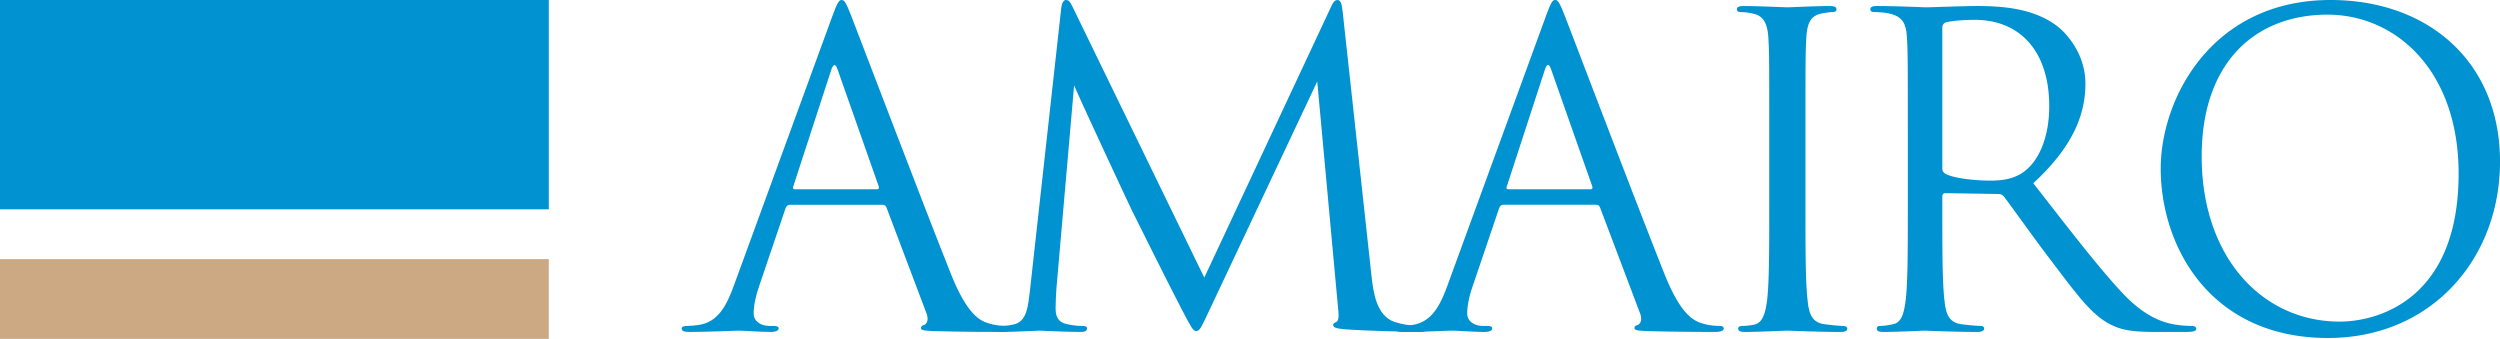 <svg version="1.1" xmlns="http://www.w3.org/2000/svg" x="0" y="0" viewBox="0 0 148.874 20.18" xml:space="preserve"><style>.st0{fill:#0092d1}</style><path class="st0" d="M47.036 12.194c-.128 0-.205.077-.256.205l-1.541 4.544c-.231.642-.359 1.258-.359 1.72 0 .514.488.745.924.745h.231c.257 0 .334.051.334.154 0 .154-.231.205-.462.205-.616 0-1.643-.077-1.925-.077-.283 0-1.695.077-2.901.077-.334 0-.488-.05-.488-.205 0-.103.128-.154.359-.154.18 0 .41-.026.616-.052 1.18-.154 1.695-1.129 2.157-2.413l5.827-15.942C49.86.154 49.963 0 50.117 0s.257.128.565.924c.385.975 4.415 11.578 5.981 15.48.925 2.285 1.67 2.696 2.208 2.85.385.128.796.154 1.001.154.154 0 .283.025.283.154 0 .154-.231.205-.514.205-.385 0-2.259 0-4.03-.05-.488-.027-.77-.027-.77-.18 0-.104.077-.155.18-.18.153-.052.308-.283.153-.694l-2.387-6.315c-.051-.103-.103-.154-.231-.154h-5.52zm5.186-.924c.129 0 .129-.077.103-.18L49.886 4.16c-.128-.386-.257-.386-.385 0l-2.259 6.931c-.051.128 0 .18.077.18h4.903z"/><path class="st0" d="M81.675 16.455c.103.925.283 2.362 1.387 2.722.744.231 1.335.231 1.591.231.13 0 .283.025.283.154 0 .154-.077.205-.385.205-.565 0-3.492-.077-4.442-.154-.59-.05-.718-.128-.718-.257 0-.102.051-.128.18-.179.18-.077.153-.463.102-.925l-1.232-13.4-6.367 13.503c-.539 1.13-.616 1.361-.847 1.361-.18 0-.308-.257-.796-1.18-.667-1.259-2.875-5.7-3.003-5.957-.23-.462-3.184-6.803-3.466-7.496L62.91 17.174c-.025.411-.05.77-.05 1.207 0 .642.307.847.692.924.437.103.77.103.924.103s.257.051.257.128c0 .18-.128.231-.385.231-.95 0-2.259-.077-2.465-.077-.23 0-1.463.077-2.156.077-.257 0-.436-.026-.436-.205 0-.103.128-.154.256-.154.206 0 .385 0 .77-.077.848-.154.9-1.079 1.027-2.13L63.193.512c.024-.282.127-.513.281-.513.154 0 .257.102.385.385l7.856 16.147L79.262.41c.103-.23.206-.41.385-.41.18 0 .257.205.308.693l1.72 15.762z"/><path class="st0" d="M89.529 12.194c-.13 0-.206.077-.257.205l-1.541 4.544c-.231.642-.36 1.258-.36 1.72 0 .514.489.745.925.745h.23c.258 0 .335.051.335.154 0 .154-.231.205-.462.205-.616 0-1.643-.077-1.925-.077-.283 0-1.695.077-2.901.077-.334 0-.488-.05-.488-.205 0-.103.128-.154.359-.154.18 0 .41-.026.616-.052 1.18-.154 1.695-1.129 2.157-2.413l5.827-15.942c.308-.847.41-1.001.565-1.001.154 0 .257.128.565.924.385.975 4.415 11.578 5.98 15.48.926 2.285 1.67 2.696 2.209 2.85.385.128.796.154 1 .154.155 0 .284.025.284.154 0 .154-.231.205-.514.205-.385 0-2.26 0-4.03-.05-.488-.027-.77-.027-.77-.18 0-.104.077-.155.179-.18.154-.052.309-.283.154-.694l-2.387-6.315c-.051-.103-.103-.154-.231-.154h-5.52zm5.185-.924c.129 0 .129-.077.103-.18l-2.44-6.931c-.127-.386-.256-.386-.384 0l-2.26 6.931c-.05.128 0 .18.078.18h4.903zM105.358 7.804c0-4.005 0-4.724-.052-5.545-.05-.873-.308-1.309-.873-1.438a3.368 3.368 0 00-.795-.103c-.103 0-.206-.05-.206-.154 0-.154.129-.205.411-.205.847 0 2.464.077 2.593.077.128 0 1.745-.077 2.516-.077.282 0 .41.051.41.205 0 .103-.102.154-.205.154-.18 0-.334.026-.642.077-.693.129-.898.565-.95 1.464-.05.821-.05 1.54-.05 5.545v4.518c0 2.465 0 4.493.127 5.571.077.744.231 1.31 1.002 1.412.36.051.898.103 1.052.103.231 0 .308.077.308.154 0 .128-.102.205-.385.205-1.412 0-3.055-.077-3.183-.077-.129 0-1.746.077-2.516.077-.282 0-.41-.05-.41-.205 0-.077.051-.154.282-.154.154 0 .436-.026.667-.077.514-.103.668-.694.77-1.438.129-1.078.129-3.106.129-5.57V7.803zM113.61 7.804c0-4.005 0-4.724-.051-5.545-.051-.873-.256-1.284-1.104-1.464-.205-.05-.641-.077-.872-.077-.103 0-.206-.05-.206-.154 0-.154.128-.205.41-.205 1.156 0 2.773.077 2.902.077.282 0 2.233-.077 3.029-.077 1.617 0 3.337.154 4.698 1.13.642.462 1.77 1.72 1.77 3.491 0 1.9-.794 3.8-3.105 5.93 2.105 2.696 3.85 4.981 5.34 6.572 1.386 1.464 2.49 1.746 3.132 1.85.488.076.847.076 1 .076.129 0 .232.077.232.154 0 .154-.154.205-.616.205h-1.823c-1.437 0-2.08-.128-2.747-.488-1.104-.59-2.002-1.848-3.465-3.774-1.08-1.41-2.285-3.13-2.8-3.799-.101-.103-.178-.154-.332-.154l-3.158-.05c-.128 0-.18.076-.18.204v.616c0 2.465 0 4.493.129 5.571.077.744.23 1.31 1 1.412.36.051.925.103 1.156.103.154 0 .205.077.205.154 0 .128-.128.205-.41.205-1.413 0-3.03-.077-3.159-.077-.026 0-1.643.077-2.413.077-.282 0-.41-.05-.41-.205 0-.077.051-.154.205-.154.231 0 .54-.052.77-.103.513-.103.642-.668.744-1.412.13-1.078.13-3.106.13-5.57V7.803zm2.054 2.233c0 .129.052.231.18.308.385.231 1.566.411 2.696.411.616 0 1.335-.077 1.925-.488.898-.616 1.566-2.002 1.566-3.953 0-3.209-1.694-5.134-4.441-5.134-.77 0-1.464.077-1.72.154a.309.309 0 00-.206.308v8.394zM128.67 10.037C128.67 5.88 131.699 0 138.785 0c5.776 0 10.09 3.645 10.09 9.627 0 5.75-4.057 10.5-10.244 10.5-7.034 0-9.961-5.469-9.961-10.09zm17.74.308c0-6.161-3.749-9.472-7.805-9.472-4.287 0-7.496 2.823-7.496 8.446 0 5.981 3.594 9.832 8.215 9.832 2.31 0 7.085-1.335 7.085-8.806zM0 0h32.68v12.465H0z"/><path fill="#cca883" d="M0 15.431h32.68v4.75H0z"/></svg>